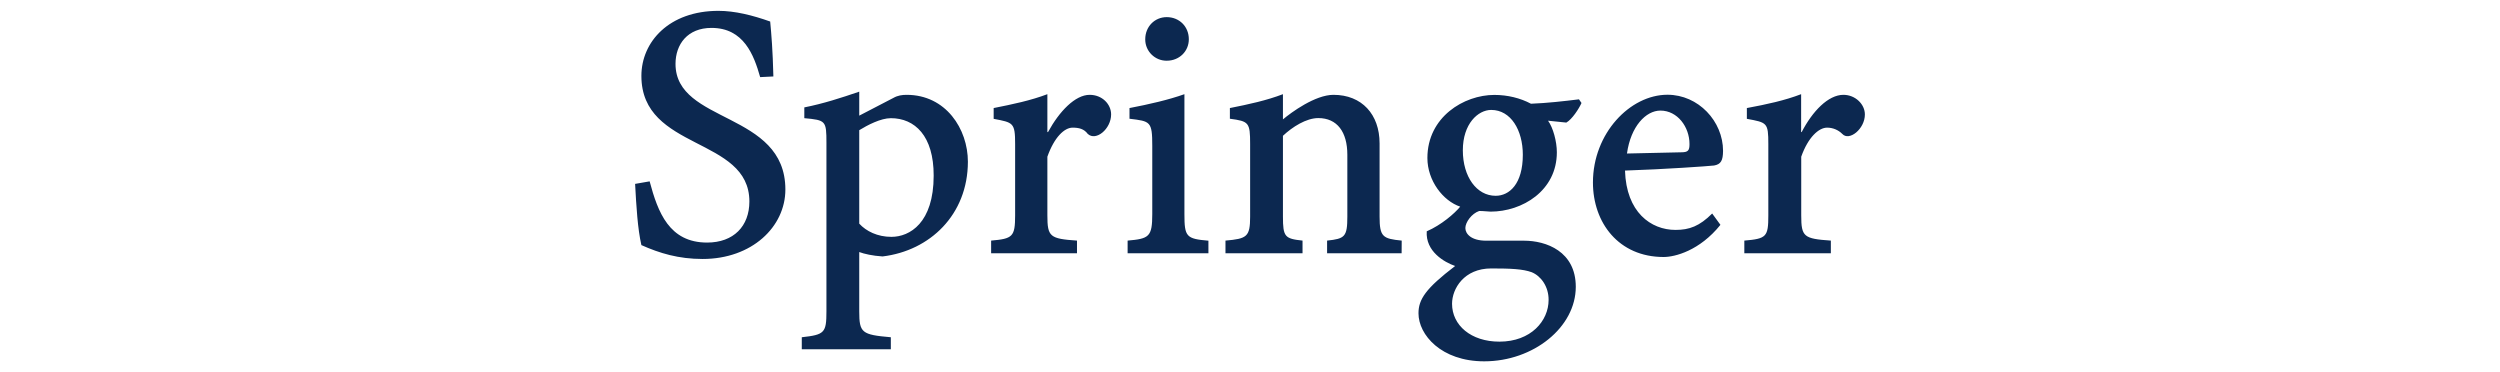 <?xml version="1.0" encoding="UTF-8" standalone="no"?>
<svg
   xmlns:dc="http://purl.org/dc/elements/1.1/"
   xmlns:cc="http://creativecommons.org/ns#"
   xmlns:rdf="http://www.w3.org/1999/02/22-rdf-syntax-ns#"
   xmlns:svg="http://www.w3.org/2000/svg"
   xmlns="http://www.w3.org/2000/svg"
   xmlns:sodipodi="http://sodipodi.sourceforge.net/DTD/sodipodi-0.dtd"
   xmlns:inkscape="http://www.inkscape.org/namespaces/inkscape"
   version="1.1"
   id="svg2"
   width="887.435"
   height="132.114"
   viewBox="0 0 887.435 132.114"
   sodipodi:docname="springer.svg"
   inkscape:version="1.0.1 (3bc2e813f5, 2020-09-07)">
  <defs
     id="defs6" />
  <sodipodi:namedview
     pagecolor="#ffffff"
     bordercolor="#666666"
     borderopacity="1"
     objecttolerance="10"
     gridtolerance="10"
     guidetolerance="10"
     inkscape:pageopacity="0"
     inkscape:pageshadow="2"
     inkscape:window-width="3840"
     inkscape:window-height="2080"
     id="namedview4"
     showgrid="false"
     fit-margin-top="10"
     fit-margin-left="10"
     fit-margin-right="10"
     fit-margin-bottom="10"
     inkscape:zoom="1.0225"
     inkscape:cx="305.91283"
     inkscape:cy="67.57622"
     inkscape:window-x="-11"
     inkscape:window-y="35"
     inkscape:window-maximized="1"
     inkscape:current-layer="svg2"
     inkscape:document-rotation="0" />
  <path
     d="m 653.965,47.539 c -1.431,-1.431 -3.361,-2.229 -5.391,-2.229 -2.928,0 -6.722,3.361 -9.184,10.315 v 20.83 c 0,7.62 0.898,8.285 10.515,8.951 v 4.492 h -30.713 v -4.492 c 7.853,-0.665 8.518,-1.331 8.518,-8.951 v -25.322 c 0,-7.62 -0.433,-7.62 -7.62,-8.951 v -3.827 c 7.187,-1.331 13.443,-2.695 19.266,-4.925 v 13.443 h 0.2 c 3.827,-7.387 9.417,-13.21 14.807,-13.21 4.259,0 7.62,3.361 7.62,6.954 0.033,5.124 -5.557,9.616 -8.019,6.921 z m -64.553,-8.285 c -5.158,0 -10.548,5.59 -11.879,15.24 l 19.266,-0.433 c 2.462,0 2.928,-0.665 2.928,-2.928 0,-6.056 -4.259,-11.879 -10.315,-11.879 z m 19.033,19.499 c -2.03,0.233 -17.469,1.331 -31.611,1.797 0.433,14.774 9.184,21.063 17.935,21.063 4.925,0 8.518,-1.331 13.011,-5.823 l 2.928,4.026 c -7.387,9.184 -16.138,11.413 -20.165,11.413 -15.905,0 -25.089,-12.112 -25.089,-26.454 0,-17.469 13.21,-31.145 26.454,-31.145 10.981,0 19.732,9.417 19.732,19.932 -0.033,3.394 -0.732,4.758 -3.194,5.191 z m -79.095,-19.732 c -4.692,0 -10.082,4.925 -10.082,14.342 0,9.417 4.925,16.138 11.646,16.138 4.925,0 9.65,-4.259 9.65,-14.574 0,-8.718 -4.259,-15.905 -11.214,-15.905 z m 14.342,57.599 c -3.128,-1.131 -7.387,-1.331 -14.342,-1.331 -9.65,0 -13.909,7.187 -13.909,12.545 0,7.62 6.722,13.443 16.804,13.443 11.214,0 17.469,-7.387 17.469,-14.807 0.033,-4.692 -2.662,-8.485 -6.023,-9.849 z m 17.702,-60.061 c -0.898,2.03 -3.361,5.823 -5.391,6.954 l -6.489,-0.665 c 1.797,2.462 3.128,7.387 3.128,11.214 0,13.676 -12.312,21.063 -23.525,21.063 -0.665,0 -2.462,-0.233 -4.026,-0.233 -2.695,0.898 -4.925,4.026 -4.925,6.056 0,2.03 2.03,4.492 7.387,4.492 h 13.443 c 7.853,0 18.368,3.793 18.368,16.371 0,14.342 -15.007,26.454 -32.51,26.454 -15.24,0 -23.326,-9.417 -23.326,-17.037 0,-4.925 2.462,-8.751 13.011,-16.804 -3.827,-1.331 -10.548,-5.158 -10.082,-12.312 5.158,-2.229 9.849,-6.289 11.879,-8.751 -6.056,-2.03 -11.646,-9.184 -11.646,-17.27 0,-14.574 13.011,-22.394 23.758,-22.394 4.692,0 9.184,1.098 13.011,3.128 5.823,-0.233 11.646,-0.898 17.037,-1.564 z m -63.855,53.34 h -26.454 v -4.492 c 6.289,-0.665 7.187,-1.331 7.187,-8.518 v -21.962 c 0,-8.053 -3.594,-13.011 -10.315,-13.011 -4.259,0 -9.184,3.128 -12.545,6.289 v 28.683 c 0,7.187 0.665,7.853 6.954,8.518 v 4.492 h -27.352 v -4.492 c 7.62,-0.665 8.751,-1.331 8.751,-8.518 v -25.788 c 0,-7.62 -0.433,-8.053 -7.187,-8.951 v -3.793 c 6.722,-1.331 13.011,-2.695 18.834,-4.925 v 8.951 c 2.928,-2.462 11.447,-8.718 17.935,-8.718 10.082,0 16.371,6.954 16.371,17.236 v 25.988 c 0,7.187 1.131,7.853 7.853,8.518 z m -83.387,-68.347 c -4.159,0.033 -7.587,-3.328 -7.62,-7.487 0,-0.033 0,-0.1 0,-0.133 0,-4.492 3.361,-7.853 7.62,-7.853 4.492,0 7.853,3.361 7.853,7.853 0,4.259 -3.361,7.62 -7.853,7.62 z m 14.807,68.347 h -28.683 v -4.492 c 7.62,-0.665 8.751,-1.331 8.751,-9.417 v -24.191 c 0,-8.751 -0.665,-8.751 -8.086,-9.65 v -3.793 c 6.954,-1.331 13.909,-2.928 19.499,-4.925 v 42.592 c 0,8.053 0.665,8.751 8.518,9.417 z m -42.825,-42.359 c -1.331,-1.797 -3.128,-2.229 -5.391,-2.229 -2.895,0 -6.489,3.361 -8.951,10.315 v 20.83 c 0,7.62 0.898,8.285 10.515,8.951 v 4.492 h -30.48 v -4.492 c 7.62,-0.665 8.518,-1.331 8.518,-8.951 v -25.322 c 0,-7.62 -0.665,-7.62 -7.62,-8.951 v -3.827 c 6.722,-1.331 13.21,-2.695 19.067,-4.925 v 13.443 h 0.233 c 4.026,-7.387 9.65,-13.21 14.774,-13.21 4.492,0 7.62,3.361 7.62,6.954 0,5.124 -5.357,9.616 -8.285,6.921 z m -69.911,-5.59 c -3.594,0 -8.285,2.462 -11.214,4.259 v 33.175 c 2.462,2.695 6.489,4.692 11.413,4.692 6.489,0 15.007,-4.925 15.007,-21.729 0.033,-14.109 -6.688,-20.398 -15.207,-20.398 z m -2.928,49.081 c -3.594,-0.233 -6.489,-0.898 -8.285,-1.564 v 21.063 c 0,7.62 0.898,8.285 11.214,9.184 v 4.259 h -31.611 v -4.259 c 8.086,-0.898 8.751,-1.564 8.751,-9.184 V 50.7 c 0,-7.853 -0.233,-8.053 -7.853,-8.751 v -3.827 c 6.722,-1.331 13.011,-3.361 19.499,-5.59 v 8.518 l 12.112,-6.289 c 1.564,-0.898 3.128,-1.098 4.725,-1.098 13.909,0 21.729,12.112 21.729,23.758 -0.033,18.8 -13.476,31.578 -30.28,33.608 z m -63.888,0.898 c -8.518,0 -15.24,-2.03 -21.729,-4.925 -1.331,-5.823 -1.797,-13.676 -2.229,-21.729 l 5.158,-0.898 c 2.928,10.981 6.954,21.729 20.398,21.729 9.417,0 15.007,-5.823 15.007,-14.574 0,-23.093 -38.333,-17.935 -38.333,-44.589 0,-12.112 9.849,-23.093 27.352,-23.093 5.823,0 12.112,1.564 18.368,3.793 0.433,4.692 0.898,10.082 1.131,19.499 l -4.692,0.233 c -2.229,-7.853 -5.823,-17.469 -17.27,-17.469 -8.518,0 -12.778,5.823 -12.778,12.778 0,21.296 38.998,16.804 38.998,44.589 0,13.243 -11.879,24.657 -29.382,24.657"
     fill="#0c2850"
     id="path6"
     style="stroke-width:0.333" />
</svg>
